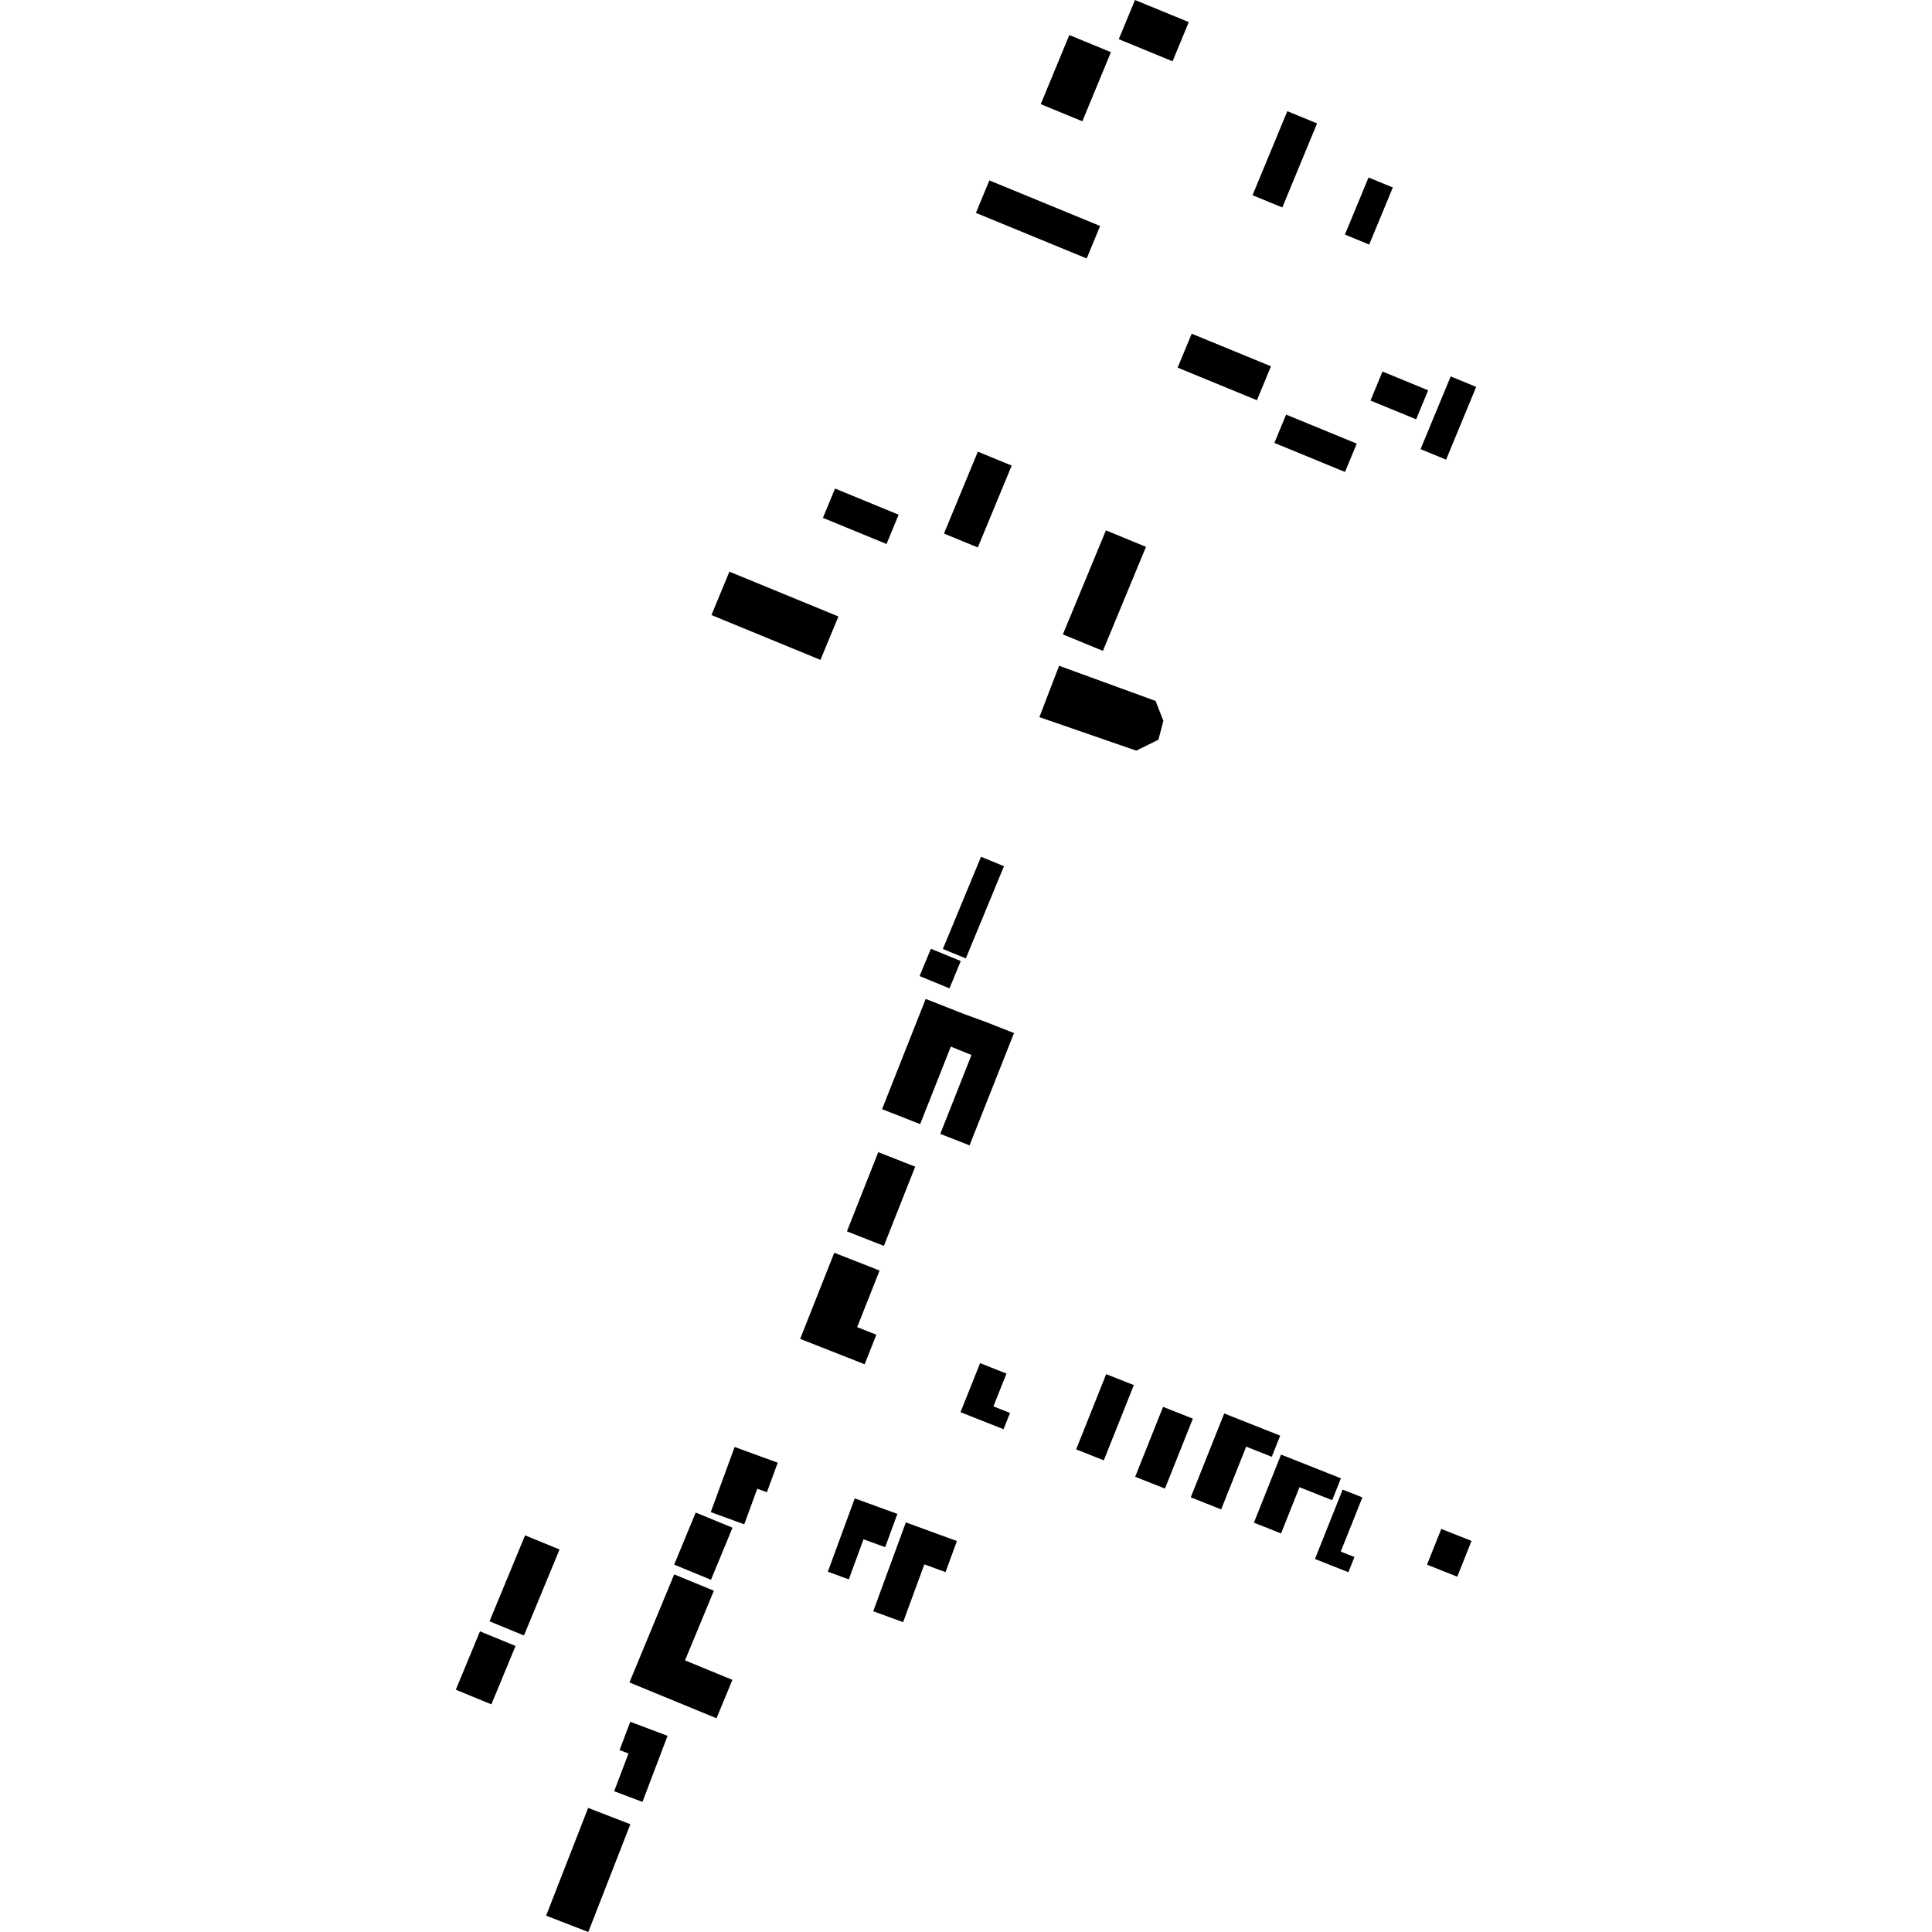 <?xml version="1.0" encoding="utf-8" standalone="no"?>
<!DOCTYPE svg PUBLIC "-//W3C//DTD SVG 1.1//EN"
  "http://www.w3.org/Graphics/SVG/1.1/DTD/svg11.dtd">
<!-- Created with matplotlib (https://matplotlib.org/) -->
<svg height="288pt" version="1.1" viewBox="0 0 288 288" width="288pt" xmlns="http://www.w3.org/2000/svg" xmlns:xlink="http://www.w3.org/1999/xlink">
 <defs>
  <style type="text/css">
*{stroke-linecap:butt;stroke-linejoin:round;}
  </style>
 </defs>
 <g id="figure_1">
  <g id="patch_1">
   <path d="M 0 288 
L 288 288 
L 288 0 
L 0 0 
z
" style="fill:none;opacity:0;"/>
  </g>
  <g id="axes_1">
   <g id="PatchCollection_1">
    <path clip-path="url(#pa7a7b00978)" d="M 91.552 267.017 
L 95.771 268.607 
L 99.511 258.759 
L 93.957 256.659 
L 92.353 260.885 
L 93.688 261.384 
L 91.552 267.017 
"/>
    <path clip-path="url(#pa7a7b00978)" d="M 81.41 285.566 
L 87.696 288 
L 93.965 271.934 
L 87.675 269.5 
L 81.41 285.566 
"/>
    <path clip-path="url(#pa7a7b00978)" d="M 154.94 106.902 
L 169.381 111.896 
L 172.685 110.266 
L 173.423 107.453 
L 172.264 104.49 
L 157.877 99.244 
L 154.94 106.902 
"/>
    <path clip-path="url(#pa7a7b00978)" d="M 189.462 54.6 
L 187.369 59.663 
L 175.546 54.801 
L 177.643 49.744 
L 189.462 54.6 
"/>
    <path clip-path="url(#pa7a7b00978)" d="M 202.248 66.131 
L 200.498 70.356 
L 189.968 66.026 
L 191.717 61.801 
L 202.248 66.131 
"/>
    <path clip-path="url(#pa7a7b00978)" d="M 220.055 57.675 
L 215.568 68.518 
L 211.761 66.951 
L 216.249 56.113 
L 220.055 57.675 
"/>
    <path clip-path="url(#pa7a7b00978)" d="M 212.891 58.181 
L 211.103 62.505 
L 204.295 59.71 
L 206.087 55.385 
L 212.891 58.181 
"/>
    <path clip-path="url(#pa7a7b00978)" d="M 204.104 36.458 
L 200.485 34.967 
L 204.006 26.46 
L 207.625 27.946 
L 204.104 36.458 
"/>
    <path clip-path="url(#pa7a7b00978)" d="M 196.334 18.398 
L 191.152 30.927 
L 186.712 29.102 
L 191.899 16.572 
L 196.334 18.398 
"/>
    <path clip-path="url(#pa7a7b00978)" d="M 177.211 3.294 
L 174.79 9.14 
L 166.773 5.841 
L 169.19 0 
L 177.211 3.294 
"/>
    <path clip-path="url(#pa7a7b00978)" d="M 161.342 18.08 
L 155.141 15.526 
L 159.403 5.224 
L 165.604 7.778 
L 161.342 18.08 
"/>
    <path clip-path="url(#pa7a7b00978)" d="M 163.994 33.685 
L 161.992 38.529 
L 145.478 31.738 
L 147.483 26.893 
L 163.994 33.685 
"/>
    <path clip-path="url(#pa7a7b00978)" d="M 145.759 81.609 
L 140.717 79.537 
L 145.766 67.33 
L 150.812 69.402 
L 145.759 81.609 
"/>
    <path clip-path="url(#pa7a7b00978)" d="M 124.48 72.827 
L 133.958 76.725 
L 132.152 81.093 
L 122.674 77.195 
L 124.48 72.827 
"/>
    <path clip-path="url(#pa7a7b00978)" d="M 124.982 91.897 
L 122.305 98.367 
L 106.053 91.685 
L 108.731 85.215 
L 124.982 91.897 
"/>
    <path clip-path="url(#pa7a7b00978)" d="M 170.829 81.517 
L 164.409 97.024 
L 158.44 94.568 
L 164.857 79.061 
L 170.829 81.517 
"/>
    <path clip-path="url(#pa7a7b00978)" d="M 143.222 143.26 
L 141.538 147.333 
L 137.083 145.502 
L 138.767 141.429 
L 143.222 143.26 
"/>
    <path clip-path="url(#pa7a7b00978)" d="M 149.661 129.127 
L 143.974 142.866 
L 140.549 141.463 
L 146.24 127.718 
L 149.661 129.127 
"/>
    <path clip-path="url(#pa7a7b00978)" d="M 76.852 245.361 
L 73.25 254.065 
L 67.945 251.883 
L 71.551 243.18 
L 76.852 245.361 
"/>
    <path clip-path="url(#pa7a7b00978)" d="M 83.41 230.982 
L 78.105 243.796 
L 72.967 241.686 
L 78.272 228.872 
L 83.41 230.982 
"/>
    <path clip-path="url(#pa7a7b00978)" d="M 109.197 227.732 
L 105.985 235.494 
L 100.496 233.236 
L 103.709 225.474 
L 109.197 227.732 
"/>
    <path clip-path="url(#pa7a7b00978)" d="M 106.415 237.126 
L 102.114 247.509 
L 109.178 250.415 
L 106.81 256.14 
L 93.83 250.801 
L 100.499 234.692 
L 106.415 237.126 
"/>
    <path clip-path="url(#pa7a7b00978)" d="M 130.17 240.187 
L 135.033 226.94 
L 142.646 229.72 
L 140.946 234.351 
L 137.788 233.199 
L 134.628 241.815 
L 130.17 240.187 
"/>
    <path clip-path="url(#pa7a7b00978)" d="M 109.512 215.698 
L 115.935 218.045 
L 114.319 222.446 
L 112.885 221.925 
L 110.941 227.229 
L 105.952 225.409 
L 109.512 215.698 
"/>
    <path clip-path="url(#pa7a7b00978)" d="M 127.416 223.361 
L 133.77 225.675 
L 131.952 230.634 
L 128.721 229.461 
L 126.532 235.433 
L 123.405 234.293 
L 127.416 223.361 
"/>
    <path clip-path="url(#pa7a7b00978)" d="M 130.92 171.751 
L 136.428 173.916 
L 131.757 185.723 
L 126.249 183.558 
L 130.92 171.751 
"/>
    <path clip-path="url(#pa7a7b00978)" d="M 137.993 148.908 
L 143.668 151.144 
L 146.789 152.279 
L 151.156 153.995 
L 144.529 170.739 
L 140.165 169.024 
L 144.818 157.266 
L 141.74 156.016 
L 137.164 167.571 
L 131.488 165.34 
L 137.993 148.908 
"/>
    <path clip-path="url(#pa7a7b00978)" d="M 124.363 186.744 
L 131.118 189.397 
L 127.776 197.837 
L 130.636 198.961 
L 128.894 203.368 
L 119.279 199.585 
L 124.363 186.744 
"/>
    <path clip-path="url(#pa7a7b00978)" d="M 203.086 223.217 
L 199.862 231.296 
L 201.907 232.102 
L 201.001 234.368 
L 196.02 232.395 
L 200.145 222.05 
L 203.086 223.217 
"/>
    <path clip-path="url(#pa7a7b00978)" d="M 146.1 203.201 
L 150.036 204.758 
L 148.088 209.646 
L 150.564 210.627 
L 149.593 213.052 
L 143.182 210.514 
L 146.1 203.201 
"/>
    <path clip-path="url(#pa7a7b00978)" d="M 169.218 220.14 
L 173.377 209.718 
L 177.817 211.478 
L 173.658 221.9 
L 169.218 220.14 
"/>
    <path clip-path="url(#pa7a7b00978)" d="M 160.419 216.057 
L 164.895 204.842 
L 169.018 206.475 
L 164.542 217.691 
L 160.419 216.057 
"/>
    <path clip-path="url(#pa7a7b00978)" d="M 177.503 223.205 
L 182.491 210.703 
L 190.836 214.008 
L 189.58 217.161 
L 185.769 215.648 
L 182.038 225.003 
L 177.503 223.205 
"/>
    <path clip-path="url(#pa7a7b00978)" d="M 186.916 226.982 
L 190.965 216.833 
L 199.886 220.369 
L 198.588 223.631 
L 193.713 221.696 
L 190.963 228.588 
L 186.916 226.982 
"/>
    <path clip-path="url(#pa7a7b00978)" d="M 214.849 227.915 
L 219.357 229.701 
L 217.23 235.033 
L 212.721 233.246 
L 214.849 227.915 
"/>
   </g>
  </g>
 </g>
 <defs>
  <clipPath id="pa7a7b00978">
   <rect height="288" width="152.11" x="67.945" y="0"/>
  </clipPath>
 </defs>
</svg>
